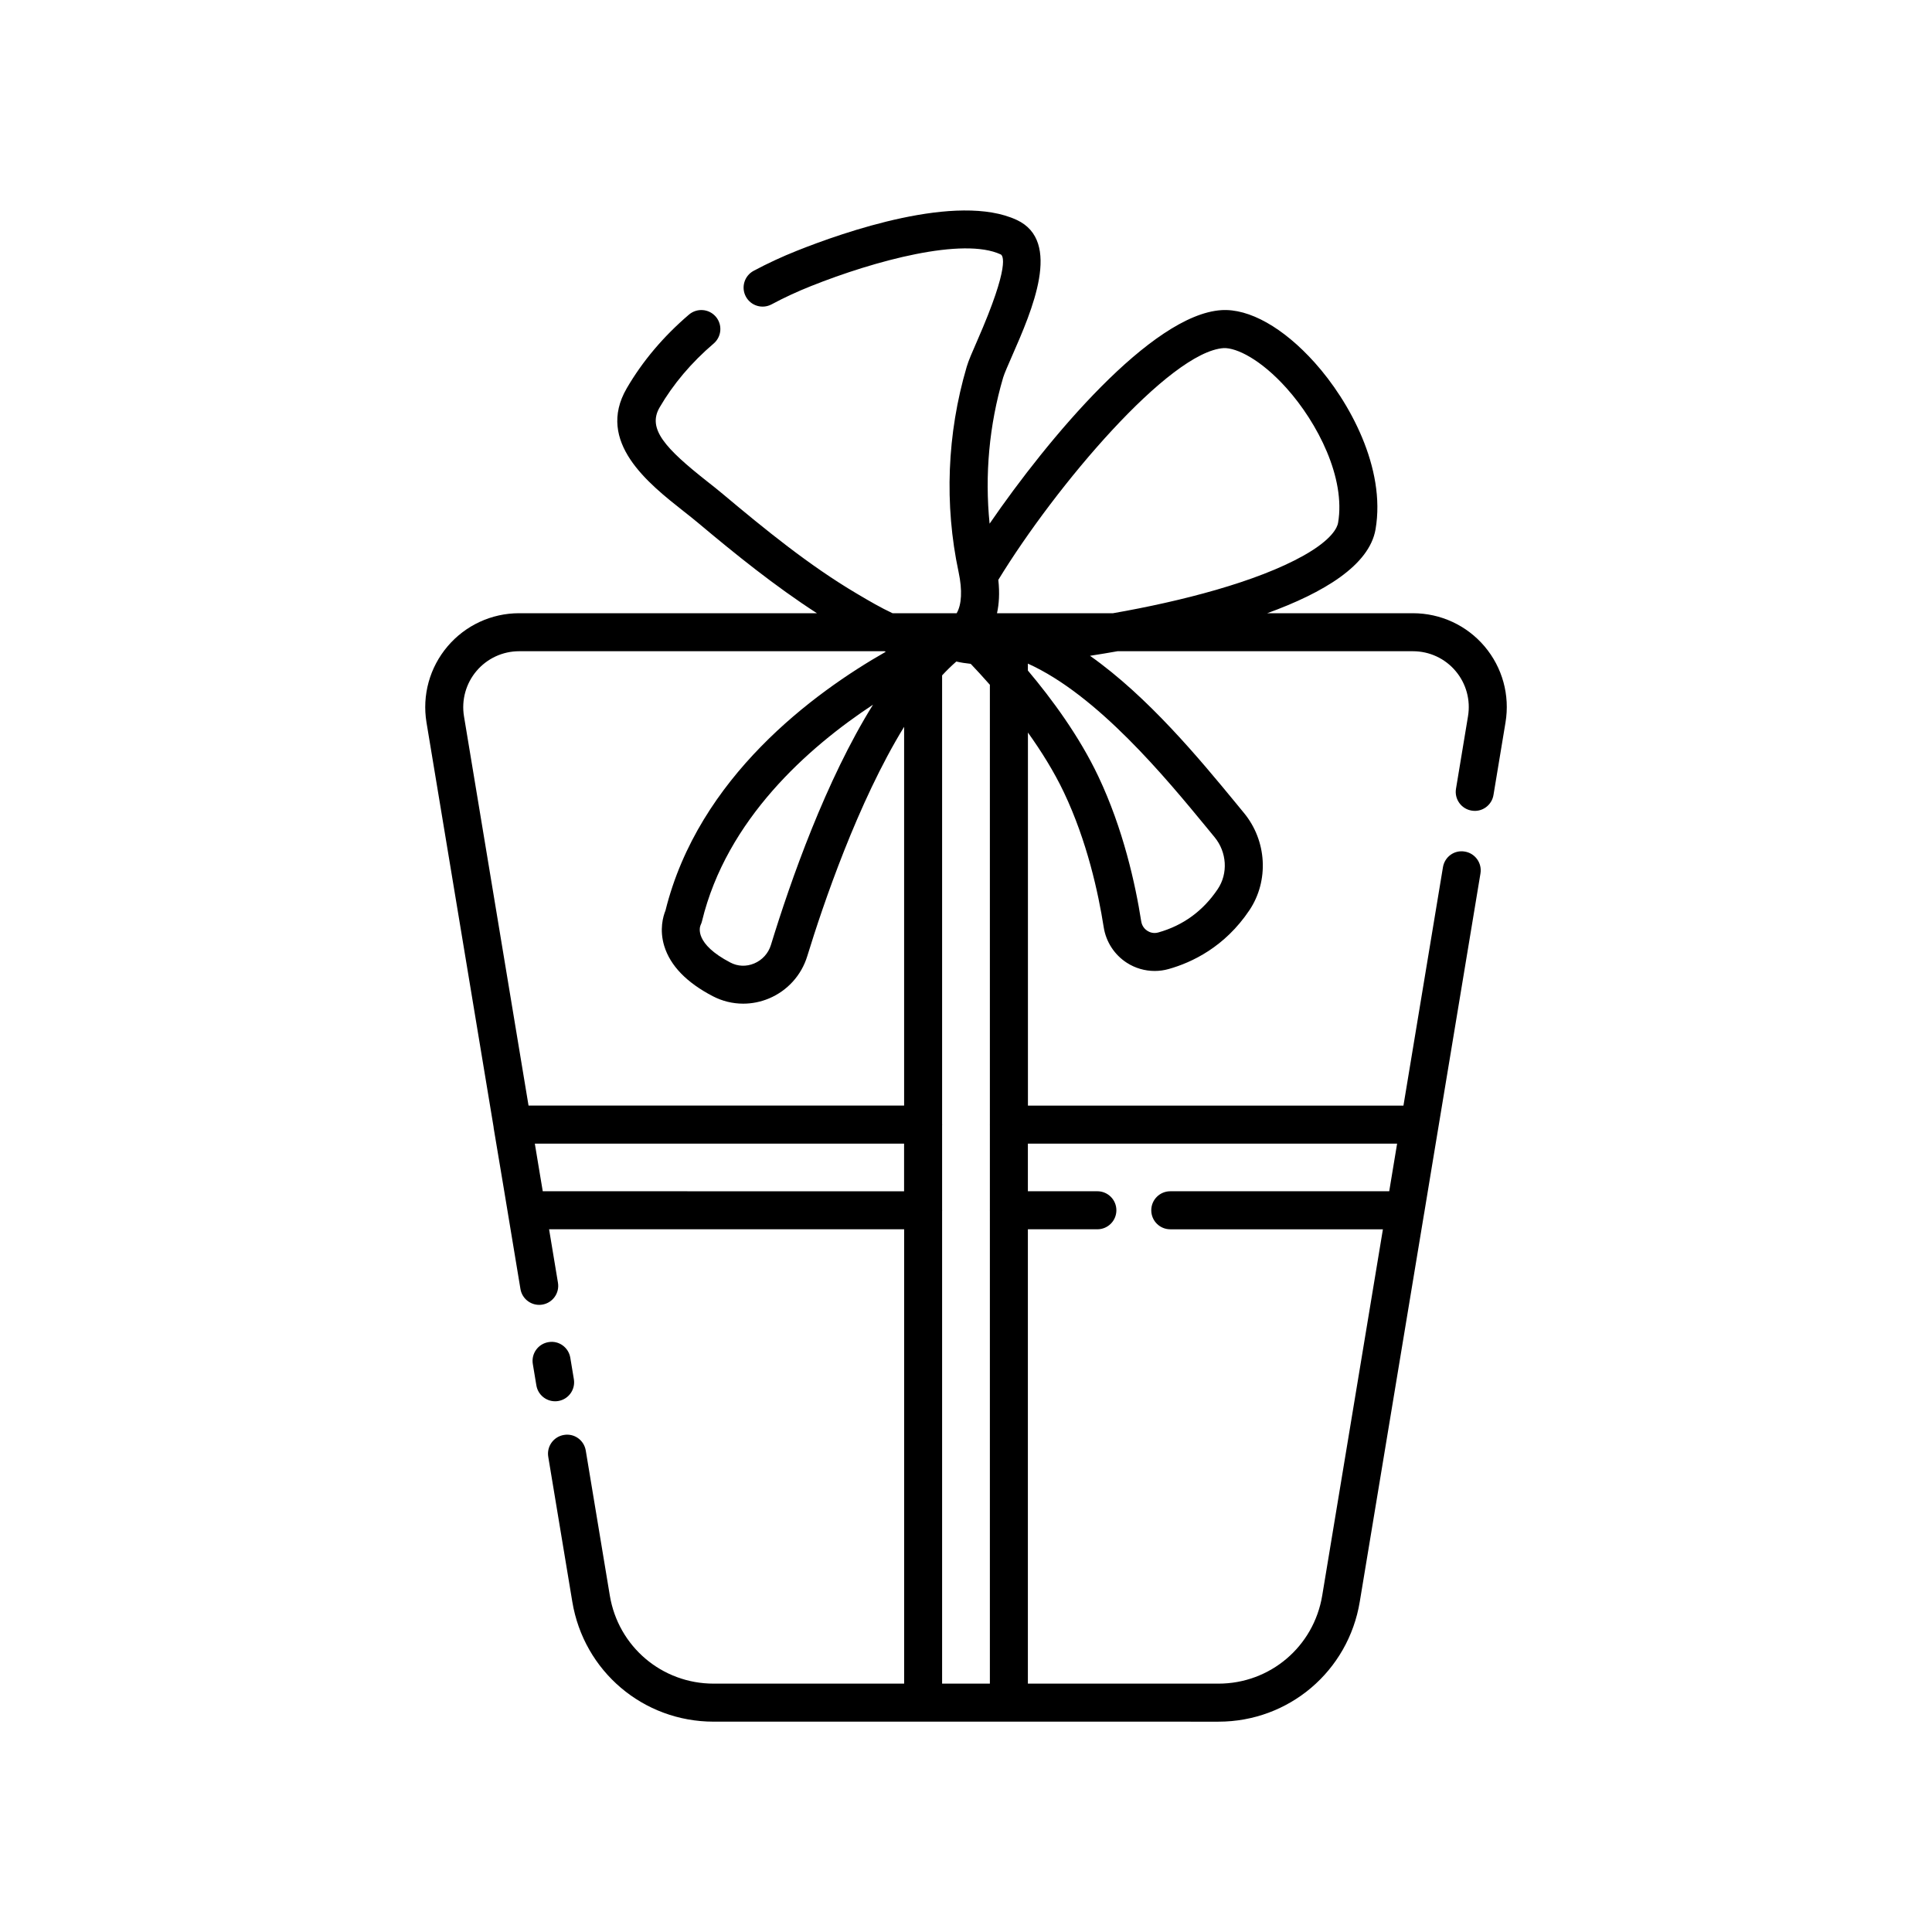 <?xml version="1.0" encoding="UTF-8"?>
<!-- Uploaded to: ICON Repo, www.iconrepo.com, Generator: ICON Repo Mixer Tools -->
<svg fill="#000000" width="800px" height="800px" version="1.1" viewBox="144 144 512 512" xmlns="http://www.w3.org/2000/svg">
 <path d="m518.44 306.51h-38.613c14.941-5.422 27.062-12.695 28.707-22.234 2.789-16.227-6.926-33.922-16.098-44.152-8.344-9.309-17.402-14.414-24.766-13.934-18.523 1.223-45.926 34.02-61.418 56.59-1.301-12.922-0.117-26.125 3.594-38.73 0.309-1.043 1.301-3.301 2.348-5.691 5.312-12.129 13.34-30.445 1.254-36.07-15.77-7.344-45.996 3.273-58.262 8.164-3.945 1.57-7.805 3.359-11.465 5.32-2.453 1.312-3.379 4.367-2.066 6.82s4.359 3.379 6.82 2.066c3.324-1.781 6.84-3.41 10.441-4.84 16.961-6.769 40.305-13.031 50.281-8.395 0.527 0.246 2.699 2.504-6.234 22.895-1.285 2.926-2.297 5.238-2.781 6.894-5.215 17.711-5.957 36.516-2.148 54.375 1.043 4.891 0.801 8.684-0.512 10.926h-16.98c-3.113-1.453-6.164-3.234-8.902-4.856l-0.648-0.383c-12.52-7.394-24.387-17.086-35.473-26.383-1.273-1.074-2.68-2.184-4.148-3.336-11.125-8.777-15.844-13.938-12.582-19.562 3.598-6.195 8.422-11.902 14.344-16.961 2.117-1.812 2.367-4.988 0.562-7.106-1.816-2.117-4.988-2.356-7.106-0.562-6.789 5.801-12.344 12.383-16.516 19.566-8.223 14.168 5.789 25.219 15.059 32.531 1.383 1.086 2.711 2.137 3.91 3.144 9.824 8.242 20.312 16.711 31.445 23.902h-78.914c-7.316 0-14.23 3.199-18.965 8.781-4.742 5.586-6.781 12.941-5.586 20.176l17.793 107.29c0.004 0.039-0.012 0.074-0.004 0.113l2.664 15.914 4.445 26.809c0.41 2.465 2.543 4.211 4.965 4.211 0.27 0 0.551-0.02 0.832-0.07 2.746-0.453 4.602-3.051 4.144-5.797l-2.352-14.168h94.094v120.41l-50.488 0.004c-13.703 0-25.273-9.82-27.512-23.359l-6.371-38.402c-0.453-2.742-3.012-4.625-5.797-4.144-2.746 0.453-4.602 3.051-4.144 5.797l6.371 38.395c3.047 18.422 18.793 31.789 37.449 31.789h78.258l55.531 0.004c18.656 0 34.406-13.367 37.449-31.789l17.051-102.88c0.004-0.012 0.012-0.023 0.012-0.035l2.059-12.473 12.863-77.609c0.457-2.746-1.402-5.344-4.144-5.797-2.793-0.492-5.344 1.402-5.797 4.144l-10.469 63.18-99.516-0.004v-98.867c3.527 4.934 6.918 10.336 9.566 15.922 6.09 12.855 9.078 26.496 10.516 35.672 0.609 3.879 2.844 7.312 6.129 9.422 2.223 1.434 4.793 2.168 7.387 2.168 1.234 0 2.469-0.168 3.68-0.508 6.16-1.727 14.875-5.832 21.418-15.59 5.234-7.816 4.633-18.43-1.465-25.801l-2.035-2.481c-9.691-11.773-23.289-28.234-38.742-39.141 2.594-0.402 5.059-0.816 7.285-1.211h78.301c4.359 0 8.473 1.902 11.285 5.231 2.812 3.324 4.019 7.695 3.301 12.004l-3.184 19.211c-0.457 2.746 1.402 5.34 4.148 5.789 2.746 0.477 5.34-1.402 5.789-4.148l3.184-19.207c1.207-7.227-0.816-14.578-5.551-20.168-4.734-5.582-11.652-8.785-18.98-8.785zm-50.133-70.262c3.391-0.117 9.809 3 16.625 10.602 8.277 9.23 15.715 23.852 13.672 35.715-0.203 1.172-1.496 4.363-9.102 8.648-12.398 6.981-32.426 12.133-50.535 15.297h-30.75c0.535-2.438 0.738-5.32 0.348-8.84 15.23-24.93 45.379-60.477 59.742-61.422zm-198.02 85.562c2.82-3.32 6.934-5.227 11.285-5.227h96.801c0.121 0.051 0.246 0.094 0.367 0.141-19.07 10.863-49.621 33.242-58.383 68.582-0.621 1.52-1.656 5.055-0.32 9.406 1.598 5.211 5.93 9.684 12.871 13.297 2.519 1.312 5.273 1.973 8.051 1.973 2.301 0 4.613-0.457 6.809-1.371 4.906-2.055 8.613-6.148 10.168-11.227 4.152-13.543 13.383-40.773 25.664-60.77v100.38h-99.531l-17.109-103.17c-0.707-4.309 0.508-8.688 3.328-12.016zm105.07 8.938c-12.48 20.039-21.797 46.52-27.059 63.691-0.68 2.211-2.293 3.988-4.43 4.887-2.086 0.875-4.336 0.797-6.312-0.242-9.539-4.973-8.148-9.324-7.902-9.902 0.168-0.34 0.297-0.695 0.383-1.062 6.531-26.98 28.156-46.051 45.32-57.371zm-87.52 128.95-0.742-4.426-1.359-8.191h97.855v12.621zm226.41-12.617-1.051 6.344-1.039 6.273h-58.02c-2.785 0-5.039 2.254-5.039 5.039 0 2.785 2.254 5.039 5.039 5.039h56.348l-16.082 97.051c-2.238 13.535-13.809 23.355-27.512 23.355h-50.492v-120.41h18.414c2.785 0 5.039-2.254 5.039-5.039 0-2.785-2.254-5.039-5.039-5.039h-18.414v-12.621zm-107.92-5.113c0 0.027-0.016 0.047-0.016 0.074s0.016 0.047 0.016 0.074v22.551c0 0.027-0.016 0.047-0.016 0.074s0.016 0.047 0.016 0.074v125.37h-12.66v-125.33c0-0.043 0.023-0.078 0.023-0.121s-0.023-0.078-0.023-0.121v-22.453c0-0.043 0.023-0.078 0.023-0.121 0-0.043-0.023-0.078-0.023-0.121v-118.93c1.238-1.34 2.496-2.562 3.773-3.68 1.141 0.273 2.426 0.473 3.809 0.617 1.465 1.535 3.195 3.41 5.078 5.551zm57.48-78.625 2.055 2.5c3.281 3.965 3.633 9.629 0.855 13.77-3.879 5.785-9.176 9.652-15.758 11.5-1.344 0.383-2.391-0.109-2.898-0.434-0.512-0.328-1.402-1.094-1.625-2.504-1.539-9.836-4.762-24.48-11.371-38.43-5.051-10.656-12.348-20.547-18.668-28.047v-1.836c18.465 8.332 36.559 30.293 47.41 43.48zm-172.7 152.01c-2.422 0-4.555-1.746-4.965-4.215l-0.941-5.668c-0.457-2.742 1.402-5.34 4.148-5.789 2.75-0.492 5.34 1.402 5.789 4.148l0.941 5.668c0.457 2.742-1.402 5.34-4.148 5.789-0.273 0.047-0.551 0.066-0.824 0.066z"/>
</svg>